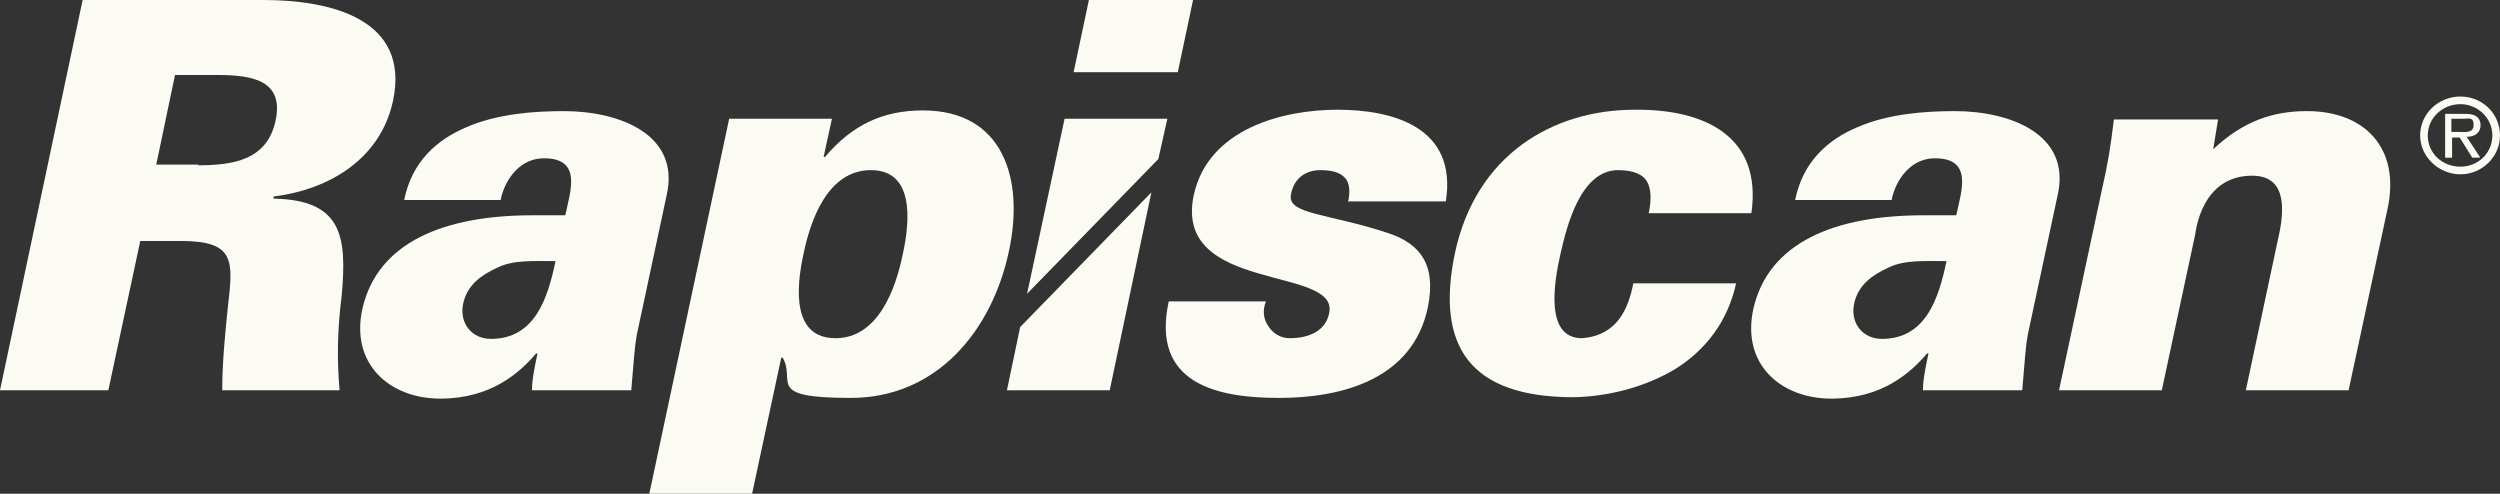 <?xml version="1.0" encoding="UTF-8"?>
<svg id="Layer_1" data-name="Layer 1" xmlns="http://www.w3.org/2000/svg" width="360" height="71.1" version="1.1" viewBox="0 0 360 71.1">
  <rect x="0" y="0" width="360" height="71.1" fill="#333333" stroke="none"/>
  <defs>
    <style>
      .cls-1 {
        fill: #fbfbf4;
        stroke-width: 0px;
      }
    </style>
  </defs>
  <g>
    <path class="cls-1" d="M15.6,56.2H0L11.9,0h26c9.5,0,21.2,2.6,18.7,14.5-1.8,8.4-9.2,12.8-17.2,13.8v.3c9.8.2,10.6,5.3,9.8,14-.6,4.7-.7,9.1-.3,13.6h-16.9c0-3.9.4-7.9.8-11.9.8-6.8,1.1-9.6-6.8-9.6h-5.8l-4.6,21.5ZM28.5,23.8c5,0,10-.7,11.2-6.5,1.2-5.8-3.5-6.5-8.4-6.5h-6.1l-2.7,12.9h6.1Z"/>
    <path class="cls-1" d="M76.6,56.2c0-1.2.2-2.5.8-5.3h-.2c-2.4,2.8-6.5,6.5-13.8,6.5s-13-5-11.2-13c2.2-9.5,11.7-13.4,24.5-13.4h4.7c.7-3.4,2.6-8.4-3.4-8.2-3.6.2-5.5,3.7-5.9,6h-13.9c1.1-5.5,4.7-8.7,9-10.5,4.4-1.9,9.6-2.3,14-2.3,7.9,0,16.8,3.3,14.8,12.1l-4.3,20.1c-.3,1.6-.4,3.3-.8,8h-14.2ZM70.7,48.8c6.4,0,8.2-6,9.3-11.2-3.1,0-6-.2-8.3.9-2.4,1.1-4.4,2.5-5,5.2-.6,2.8,1.2,5.1,4,5.1Z"/>
    <path class="cls-1" d="M118.6,22.6h.2c3.9-4.6,8.3-6.7,14.1-6.7,11.6,0,14.6,9.9,12.4,20.2-2.4,11.4-10.3,21.2-22.8,21.2s-7.8-2.4-9.8-5.8h-.2l-4.2,19.6h-14.8l11.5-54h14.8l-1.2,5.5ZM115.7,36.6c-1.1,5-1.6,12.1,4.6,12.1s8.7-7.2,9.7-12.1c1.1-5,1.6-12.1-4.6-12.1-6.2,0-8.7,7.2-9.7,12.1Z"/>
    <path class="cls-1" d="M194.1,29.2c.3-1.3.3-2.5-.2-3.3-.6-.9-1.7-1.4-3.8-1.4s-3.8,1.2-4.2,3.5c-.6,2.9,5.4,2.7,14.1,5.6,4.4,1.5,6.9,4.4,5.6,10.7-2.2,10.4-12.5,13-21.4,13s-18.5-2-15.9-13.9h14c-.5,1.2-.4,2.5.3,3.5.6,1,1.7,1.8,3.1,1.8,2.9,0,5.2-1.1,5.7-3.6,1.5-6.9-22.5-2.8-19.5-17,2.1-9.6,12.9-12.3,20.7-12.3s17.3,2.4,15.6,13.2h-14Z"/>
    <path class="cls-1" d="M237.4,30.8c.4-1.9.4-3.5-.2-4.6-.6-1.1-2-1.7-4.2-1.7-5.4,0-7.4,8.1-8.3,12.1-.9,4-2.3,12.1,3.1,12.1,5.2-.4,6.7-4.4,7.4-7.9h14.8c-1.2,5.5-4.4,9.6-8.7,12.3-4.3,2.6-9.6,4-14.7,4.1-14.8,0-19.9-7.2-17.1-20.7,3-14.2,14.1-20.7,25.9-20.7,9.9-.1,18.4,3.7,16.8,14.9h-14.8Z"/>
    <path class="cls-1" d="M276.9,56.2c0-1.2.2-2.5.8-5.3h-.2c-2.4,2.8-6.5,6.5-13.8,6.5s-13-5-11.2-13c2.2-9.5,11.7-13.4,24.5-13.4h4.7c.7-3.4,2.6-8.4-3.4-8.2-3.6.2-5.5,3.7-5.9,6h-13.9c1.1-5.5,4.7-8.7,9-10.5,4.4-1.9,9.6-2.3,14-2.3,7.9,0,16.8,3.3,14.8,12.1l-4.3,20.1c-.3,1.6-.4,3.3-.8,8h-14.2ZM271,48.8c6.4,0,8.2-6,9.3-11.2-3.1,0-6-.2-8.3.9-2.4,1.1-4.4,2.5-5,5.2-.6,2.8,1.2,5.1,4,5.1Z"/>
    <path class="cls-1" d="M318.8,21.4c4.2-3.9,8.4-5.4,13.4-5.4,8.4,0,13.5,5.4,11.6,14.1l-5.6,26.1h-14.8l4.9-23c.7-3.8.6-7.9-4-7.9-7.3,0-8.1,8-8.2,8.5l-4.8,22.4h-14.8l6.2-29c.8-3.5,1.2-5.8,1.7-10h15l-.7,4.3Z"/>
    <polygon class="cls-1" points="168.1 17.1 153.3 17.1 147.9 42.3 166.8 22.9 168.1 17.1"/>
    <polygon class="cls-1" points="171.8 0 156.8 0 154.6 10.4 169.6 10.4 171.8 0"/>
    <polygon class="cls-1" points="146.9 47.1 145 56.2 159.8 56.2 165.8 27.7 146.9 47.1"/>
  </g>
  <path class="cls-1" d="M348.5,19.5c0-3.1,2.6-5.6,5.8-5.6s5.7,2.5,5.7,5.6-2.6,5.6-5.7,5.6-5.8-2.5-5.8-5.6ZM349.6,19.5c0,2.6,2.1,4.5,4.7,4.5s4.6-2,4.6-4.5-2.1-4.5-4.6-4.5c-2.6,0-4.7,2-4.7,4.5ZM357.1,22.7h-1.1l-1.8-2.9h-1.1v2.9h-1v-6.3h2.8c.5,0,1.1,0,1.6.3.5.3.7.8.7,1.3,0,1.2-.9,1.7-2,1.7l1.9,2.9ZM354.1,19c.9,0,2.1.2,2.1-1s-.7-.9-1.5-.9h-1.7v1.9h1Z"/>
</svg>